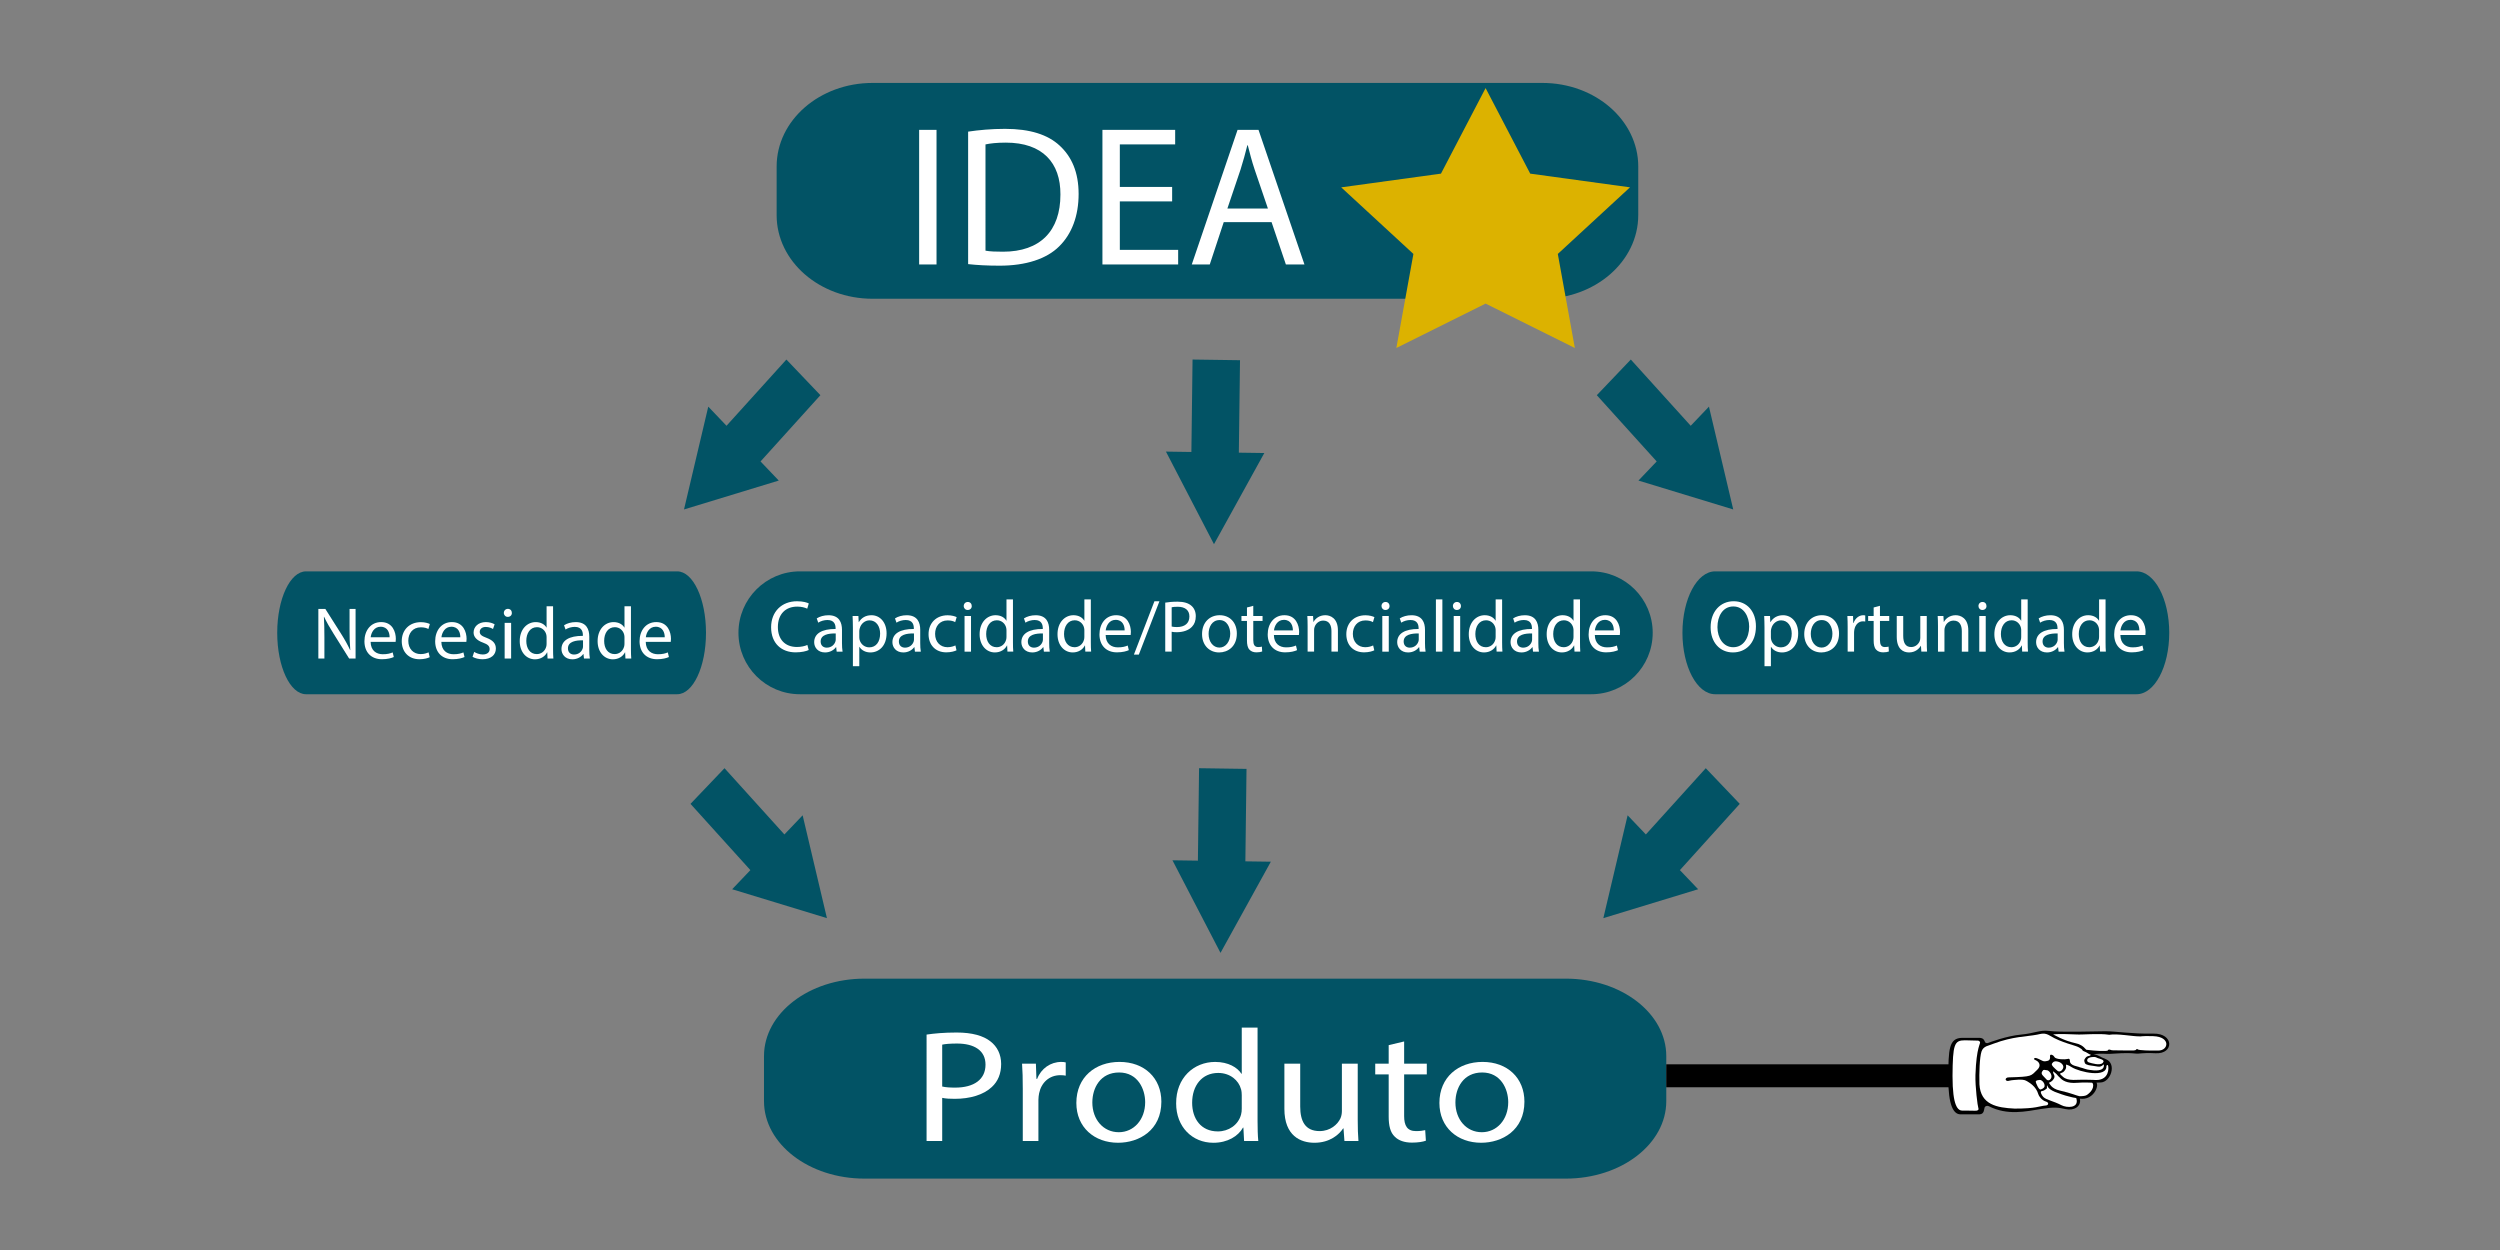 <?xml version="1.0" encoding="UTF-8"?> <svg xmlns="http://www.w3.org/2000/svg" xmlns:xlink="http://www.w3.org/1999/xlink" version="1.0" id="Capa_1" x="0px" y="0px" width="283.46px" height="141.73px" viewBox="0 0 283.46 141.73" xml:space="preserve"><rect x="0" y="0" width="283.46" height="141.73" fill="#808080" stroke="none"/> <g> <g> <path fill="#025365" d="M187.39,71.749c0,3.847-3.118,6.966-6.965,6.966h-89.73c-3.848,0-6.966-3.119-6.966-6.966l0,0 c0-3.846,3.118-6.965,6.966-6.965h89.73C184.271,64.783,187.39,67.902,187.39,71.749L187.39,71.749z"></path> </g> <g> <g> <path fill="#FFFFFF" d="M91.694,73.701c-0.267,0.133-0.801,0.266-1.485,0.266c-1.583,0-2.777-1-2.777-2.843 c0-1.76,1.193-2.952,2.936-2.952c0.701,0,1.144,0.149,1.335,0.249l-0.175,0.592c-0.275-0.133-0.667-0.233-1.134-0.233 c-1.318,0-2.195,0.842-2.195,2.318c0,1.376,0.792,2.259,2.161,2.259c0.442,0,0.893-0.092,1.184-0.232L91.694,73.701z"></path> </g> <g> <path fill="#FFFFFF" d="M94.866,73.885l-0.059-0.508h-0.024c-0.225,0.316-0.66,0.6-1.235,0.6c-0.818,0-1.234-0.576-1.234-1.16 c0-0.976,0.867-1.51,2.427-1.501v-0.083c0-0.334-0.091-0.935-0.918-0.935c-0.374,0-0.767,0.116-1.05,0.301l-0.168-0.484 c0.334-0.217,0.818-0.358,1.327-0.358c1.234,0,1.535,0.843,1.535,1.651v1.509c0,0.35,0.018,0.693,0.067,0.969H94.866z M94.758,71.824c-0.801-0.017-1.71,0.125-1.71,0.909c0,0.477,0.317,0.701,0.692,0.701c0.525,0,0.86-0.334,0.976-0.676 c0.025-0.074,0.042-0.158,0.042-0.234V71.824z"></path> </g> <g> <path fill="#FFFFFF" d="M96.704,71.165c0-0.517-0.017-0.934-0.034-1.318h0.659l0.034,0.693h0.015 c0.302-0.492,0.777-0.784,1.436-0.784c0.977,0,1.71,0.826,1.71,2.052c0,1.453-0.884,2.169-1.834,2.169 c-0.534,0-1.001-0.234-1.243-0.635h-0.017v2.193h-0.725V71.165z M97.429,72.24c0,0.109,0.017,0.209,0.034,0.301 c0.134,0.508,0.575,0.859,1.101,0.859c0.776,0,1.227-0.635,1.227-1.56c0-0.808-0.425-1.502-1.202-1.502 c-0.5,0-0.966,0.358-1.11,0.911c-0.024,0.091-0.049,0.199-0.049,0.299V72.24z"></path> </g> <g> <path fill="#FFFFFF" d="M103.738,73.885l-0.059-0.508h-0.024c-0.225,0.316-0.66,0.6-1.234,0.6c-0.818,0-1.236-0.576-1.236-1.16 c0-0.976,0.868-1.51,2.428-1.501v-0.083c0-0.334-0.092-0.935-0.918-0.935c-0.375,0-0.768,0.116-1.05,0.301l-0.167-0.484 c0.333-0.217,0.818-0.358,1.327-0.358c1.234,0,1.534,0.843,1.534,1.651v1.509c0,0.35,0.019,0.693,0.068,0.969H103.738z M103.629,71.824c-0.801-0.017-1.71,0.125-1.71,0.909c0,0.477,0.317,0.701,0.693,0.701c0.525,0,0.859-0.334,0.976-0.676 c0.025-0.074,0.042-0.158,0.042-0.234V71.824z"></path> </g> <g> <path fill="#FFFFFF" d="M108.453,73.734c-0.193,0.1-0.617,0.232-1.16,0.232c-1.218,0-2.01-0.826-2.01-2.059 c0-1.243,0.85-2.145,2.169-2.145c0.434,0,0.817,0.108,1.018,0.209l-0.167,0.567c-0.176-0.101-0.451-0.192-0.851-0.192 c-0.926,0-1.426,0.686-1.426,1.526c0,0.935,0.601,1.511,1.401,1.511c0.417,0,0.692-0.109,0.901-0.201L108.453,73.734z"></path> </g> <g> <path fill="#FFFFFF" d="M110.181,68.713c0.009,0.249-0.175,0.45-0.466,0.45c-0.258,0-0.443-0.201-0.443-0.45 c0-0.259,0.192-0.46,0.459-0.46C110.006,68.253,110.181,68.455,110.181,68.713z M109.364,73.885v-4.039h0.733v4.039H109.364z"></path> </g> <g> <path fill="#FFFFFF" d="M114.853,67.962v4.879c0,0.357,0.008,0.768,0.034,1.043h-0.66l-0.034-0.701h-0.015 c-0.226,0.449-0.718,0.793-1.377,0.793c-0.976,0-1.728-0.826-1.728-2.052c-0.007-1.343,0.826-2.169,1.811-2.169 c0.618,0,1.035,0.292,1.218,0.617h0.017v-2.41H114.853z M114.119,71.49c0-0.092-0.007-0.217-0.033-0.309 c-0.108-0.466-0.509-0.851-1.06-0.851c-0.759,0-1.209,0.668-1.209,1.561c0,0.818,0.401,1.494,1.192,1.494 c0.493,0,0.943-0.326,1.077-0.877c0.025-0.1,0.033-0.199,0.033-0.316V71.49z"></path> </g> <g> <path fill="#FFFFFF" d="M118.36,73.885l-0.059-0.508h-0.025c-0.224,0.316-0.659,0.6-1.234,0.6c-0.817,0-1.236-0.576-1.236-1.16 c0-0.976,0.869-1.51,2.429-1.501v-0.083c0-0.334-0.091-0.935-0.918-0.935c-0.375,0-0.767,0.116-1.05,0.301l-0.168-0.484 c0.334-0.217,0.817-0.358,1.326-0.358c1.235,0,1.535,0.843,1.535,1.651v1.509c0,0.35,0.017,0.693,0.068,0.969H118.36z M118.25,71.824c-0.8-0.017-1.709,0.125-1.709,0.909c0,0.477,0.316,0.701,0.692,0.701c0.526,0,0.859-0.334,0.976-0.676 c0.025-0.074,0.041-0.158,0.041-0.234V71.824z"></path> </g> <g> <path fill="#FFFFFF" d="M123.683,67.962v4.879c0,0.357,0.008,0.768,0.034,1.043h-0.66l-0.033-0.701h-0.016 c-0.225,0.449-0.717,0.793-1.377,0.793c-0.976,0-1.726-0.826-1.726-2.052c-0.009-1.343,0.826-2.169,1.81-2.169 c0.617,0,1.034,0.292,1.217,0.617h0.019v-2.41H123.683z M122.95,71.49c0-0.092-0.008-0.217-0.034-0.309 c-0.108-0.466-0.509-0.851-1.061-0.851c-0.758,0-1.209,0.668-1.209,1.561c0,0.818,0.4,1.494,1.193,1.494 c0.492,0,0.942-0.326,1.076-0.877c0.025-0.1,0.034-0.199,0.034-0.316V71.49z"></path> </g> <g> <path fill="#FFFFFF" d="M125.363,72c0.016,0.993,0.648,1.401,1.384,1.401c0.525,0,0.842-0.092,1.118-0.209l0.125,0.525 c-0.259,0.117-0.701,0.25-1.344,0.25c-1.242,0-1.984-0.816-1.984-2.035c0-1.217,0.717-2.177,1.893-2.177 c1.318,0,1.669,1.158,1.669,1.901c0,0.15-0.017,0.268-0.025,0.343H125.363z M127.515,71.474c0.008-0.468-0.191-1.193-1.019-1.193 c-0.742,0-1.066,0.684-1.126,1.193H127.515z"></path> </g> <g> <path fill="#FFFFFF" d="M128.568,74.219l2.326-6.047h0.568l-2.336,6.047H128.568z"></path> </g> <g> <path fill="#FFFFFF" d="M132.121,68.329c0.351-0.059,0.812-0.108,1.395-0.108c0.717,0,1.243,0.166,1.575,0.467 c0.31,0.266,0.492,0.675,0.492,1.177c0,0.508-0.148,0.908-0.433,1.201c-0.384,0.408-1.009,0.616-1.718,0.616 c-0.217,0-0.417-0.009-0.584-0.051v2.253h-0.728V68.329z M132.849,71.039c0.157,0.043,0.358,0.06,0.599,0.06 c0.877,0,1.411-0.425,1.411-1.201c0-0.741-0.525-1.101-1.326-1.101c-0.316,0-0.558,0.024-0.684,0.058V71.039z"></path> </g> <g> <path fill="#FFFFFF" d="M140.238,71.833c0,1.494-1.033,2.144-2.01,2.144c-1.092,0-1.934-0.803-1.934-2.078 c0-1.352,0.883-2.144,2-2.144C139.454,69.755,140.238,70.598,140.238,71.833z M137.036,71.874c0,0.884,0.509,1.552,1.227,1.552 c0.699,0,1.225-0.66,1.225-1.569c0-0.685-0.341-1.551-1.208-1.551C137.411,70.306,137.036,71.107,137.036,71.874z"></path> </g> <g> <path fill="#FFFFFF" d="M142.101,68.688v1.158h1.052v0.56h-1.052v2.178c0,0.5,0.143,0.781,0.553,0.781 c0.191,0,0.332-0.023,0.423-0.049l0.034,0.551c-0.141,0.059-0.366,0.1-0.65,0.1c-0.341,0-0.617-0.107-0.791-0.307 c-0.21-0.217-0.284-0.576-0.284-1.053v-2.202h-0.626v-0.56h0.626v-0.967L142.101,68.688z"></path> </g> <g> <path fill="#FFFFFF" d="M144.439,72c0.016,0.993,0.649,1.401,1.384,1.401c0.527,0,0.844-0.092,1.118-0.209l0.125,0.525 c-0.259,0.117-0.701,0.25-1.345,0.25c-1.241,0-1.983-0.816-1.983-2.035c0-1.217,0.717-2.177,1.893-2.177 c1.319,0,1.67,1.158,1.67,1.901c0,0.15-0.018,0.268-0.025,0.343H144.439z M146.591,71.474c0.009-0.468-0.191-1.193-1.018-1.193 c-0.742,0-1.067,0.684-1.125,1.193H146.591z"></path> </g> <g> <path fill="#FFFFFF" d="M148.261,70.94c0-0.418-0.009-0.759-0.032-1.094h0.65l0.041,0.668h0.017 c0.2-0.383,0.667-0.759,1.335-0.759c0.559,0,1.426,0.333,1.426,1.719v2.411h-0.733v-2.328c0-0.65-0.242-1.192-0.935-1.192 c-0.484,0-0.859,0.342-0.984,0.75c-0.034,0.092-0.049,0.217-0.049,0.342v2.428h-0.735V70.94z"></path> </g> <g> <path fill="#FFFFFF" d="M155.821,73.734c-0.192,0.1-0.618,0.232-1.16,0.232c-1.218,0-2.01-0.826-2.01-2.059 c0-1.243,0.85-2.145,2.168-2.145c0.434,0,0.817,0.108,1.018,0.209l-0.166,0.567c-0.176-0.101-0.45-0.192-0.852-0.192 c-0.925,0-1.427,0.686-1.427,1.526c0,0.935,0.602,1.511,1.402,1.511c0.417,0,0.693-0.109,0.899-0.201L155.821,73.734z"></path> </g> <g> <path fill="#FFFFFF" d="M157.551,68.713c0.007,0.249-0.176,0.45-0.469,0.45c-0.26,0-0.442-0.201-0.442-0.45 c0-0.259,0.193-0.46,0.461-0.46C157.375,68.253,157.551,68.455,157.551,68.713z M156.731,73.885v-4.039h0.734v4.039H156.731z"></path> </g> <g> <path fill="#FFFFFF" d="M160.971,73.885l-0.06-0.508h-0.023c-0.226,0.316-0.659,0.6-1.235,0.6c-0.815,0-1.234-0.576-1.234-1.16 c0-0.976,0.867-1.51,2.427-1.501v-0.083c0-0.334-0.091-0.935-0.918-0.935c-0.374,0-0.767,0.116-1.05,0.301l-0.168-0.484 c0.334-0.217,0.818-0.358,1.328-0.358c1.233,0,1.533,0.843,1.533,1.651v1.509c0,0.35,0.019,0.693,0.067,0.969H160.971z M160.862,71.824c-0.802-0.017-1.709,0.125-1.709,0.909c0,0.477,0.314,0.701,0.69,0.701c0.525,0,0.86-0.334,0.976-0.676 c0.025-0.074,0.043-0.158,0.043-0.234V71.824z"></path> </g> <g> <path fill="#FFFFFF" d="M162.809,67.962h0.733v5.922h-0.733V67.962z"></path> </g> <g> <path fill="#FFFFFF" d="M165.646,68.713c0.008,0.249-0.177,0.45-0.468,0.45c-0.259,0-0.442-0.201-0.442-0.45 c0-0.259,0.191-0.46,0.459-0.46C165.469,68.253,165.646,68.455,165.646,68.713z M164.827,73.885v-4.039h0.735v4.039H164.827z"></path> </g> <g> <path fill="#FFFFFF" d="M170.316,67.962v4.879c0,0.357,0.009,0.768,0.034,1.043h-0.659l-0.034-0.701h-0.015 c-0.228,0.449-0.72,0.793-1.377,0.793c-0.976,0-1.728-0.826-1.728-2.052c-0.009-1.343,0.824-2.169,1.811-2.169 c0.616,0,1.034,0.292,1.218,0.617h0.017v-2.41H170.316z M169.583,71.49c0-0.092-0.009-0.217-0.032-0.309 c-0.11-0.466-0.51-0.851-1.061-0.851c-0.759,0-1.209,0.668-1.209,1.561c0,0.818,0.399,1.494,1.192,1.494 c0.491,0,0.941-0.326,1.077-0.877c0.023-0.1,0.032-0.199,0.032-0.316V71.49z"></path> </g> <g> <path fill="#FFFFFF" d="M173.822,73.885l-0.058-0.508h-0.025c-0.225,0.316-0.658,0.6-1.232,0.6c-0.82,0-1.235-0.576-1.235-1.16 c0-0.976,0.866-1.51,2.426-1.501v-0.083c0-0.334-0.092-0.935-0.916-0.935c-0.376,0-0.768,0.116-1.052,0.301l-0.166-0.484 c0.333-0.217,0.816-0.358,1.326-0.358c1.232,0,1.534,0.843,1.534,1.651v1.509c0,0.35,0.017,0.693,0.066,0.969H173.822z M173.716,71.824c-0.801-0.017-1.711,0.125-1.711,0.909c0,0.477,0.317,0.701,0.693,0.701c0.524,0,0.858-0.334,0.976-0.676 c0.023-0.074,0.042-0.158,0.042-0.234V71.824z"></path> </g> <g> <path fill="#FFFFFF" d="M179.147,67.962v4.879c0,0.357,0.009,0.768,0.032,1.043h-0.657l-0.035-0.701h-0.016 c-0.226,0.449-0.718,0.793-1.377,0.793c-0.976,0-1.726-0.826-1.726-2.052c-0.009-1.343,0.824-2.169,1.809-2.169 c0.616,0,1.035,0.292,1.218,0.617h0.017v-2.41H179.147z M178.412,71.49c0-0.092-0.008-0.217-0.033-0.309 c-0.107-0.466-0.509-0.851-1.059-0.851c-0.759,0-1.21,0.668-1.21,1.561c0,0.818,0.401,1.494,1.192,1.494 c0.491,0,0.943-0.326,1.076-0.877c0.025-0.1,0.033-0.199,0.033-0.316V71.49z"></path> </g> <g> <path fill="#FFFFFF" d="M180.826,72c0.015,0.993,0.65,1.401,1.384,1.401c0.526,0,0.844-0.092,1.117-0.209l0.126,0.525 c-0.26,0.117-0.701,0.25-1.344,0.25c-1.241,0-1.984-0.816-1.984-2.035c0-1.217,0.716-2.177,1.894-2.177 c1.317,0,1.668,1.158,1.668,1.901c0,0.15-0.015,0.268-0.023,0.343H180.826z M182.979,71.474c0.007-0.468-0.193-1.193-1.018-1.193 c-0.742,0-1.069,0.684-1.128,1.193H182.979z"></path> </g> </g> <g> <path fill="#025365" d="M245.958,71.749c0,3.847-1.66,6.966-3.709,6.966h-47.78c-2.048,0-3.707-3.119-3.707-6.966l0,0 c0-3.846,1.659-6.965,3.707-6.965h47.78C244.298,64.783,245.958,67.902,245.958,71.749L245.958,71.749z"></path> </g> <g> <g> <path fill="#FFFFFF" d="M199.095,71.015c0,1.934-1.178,2.961-2.612,2.961c-1.483,0-2.526-1.152-2.526-2.853 c0-1.785,1.107-2.952,2.609-2.952C198.102,68.171,199.095,69.347,199.095,71.015z M194.731,71.107 c0,1.202,0.65,2.278,1.794,2.278c1.151,0,1.802-1.061,1.802-2.337c0-1.117-0.584-2.285-1.794-2.285 C195.331,68.763,194.731,69.872,194.731,71.107z"></path> </g> <g> <path fill="#FFFFFF" d="M200.065,71.166c0-0.518-0.018-0.935-0.034-1.319h0.659l0.033,0.693h0.018 c0.299-0.492,0.775-0.784,1.435-0.784c0.976,0,1.709,0.826,1.709,2.052c0,1.453-0.885,2.169-1.835,2.169 c-0.533,0-1.001-0.234-1.243-0.635h-0.017v2.193h-0.725V71.166z M200.79,72.24c0,0.109,0.017,0.209,0.034,0.301 c0.134,0.508,0.575,0.859,1.101,0.859c0.775,0,1.227-0.635,1.227-1.56c0-0.808-0.426-1.502-1.201-1.502 c-0.5,0-0.967,0.358-1.109,0.911c-0.025,0.091-0.051,0.199-0.051,0.299V72.24z"></path> </g> <g> <path fill="#FFFFFF" d="M208.517,71.833c0,1.494-1.035,2.144-2.011,2.144c-1.092,0-1.934-0.803-1.934-2.078 c0-1.352,0.884-2.144,2-2.144C207.732,69.755,208.517,70.598,208.517,71.833z M205.313,71.874c0,0.884,0.51,1.552,1.227,1.552 c0.701,0,1.227-0.66,1.227-1.569c0-0.685-0.343-1.551-1.21-1.551C205.688,70.306,205.313,71.107,205.313,71.874z"></path> </g> <g> <path fill="#FFFFFF" d="M209.494,71.107c0-0.477-0.009-0.885-0.032-1.261h0.642l0.025,0.793h0.034 c0.183-0.542,0.625-0.884,1.116-0.884c0.085,0,0.142,0.008,0.21,0.025v0.691c-0.074-0.016-0.151-0.024-0.251-0.024 c-0.517,0-0.884,0.394-0.983,0.941c-0.018,0.101-0.034,0.218-0.034,0.344v2.152h-0.727V71.107z"></path> </g> <g> <path fill="#FFFFFF" d="M213.157,68.688v1.158h1.052v0.56h-1.052v2.178c0,0.5,0.143,0.781,0.553,0.781 c0.191,0,0.332-0.023,0.423-0.049l0.034,0.551c-0.141,0.059-0.366,0.1-0.65,0.1c-0.341,0-0.616-0.107-0.791-0.307 c-0.21-0.217-0.284-0.576-0.284-1.053v-2.202h-0.625v-0.56h0.625v-0.967L213.157,68.688z"></path> </g> <g> <path fill="#FFFFFF" d="M218.466,72.783c0,0.416,0.008,0.785,0.032,1.102h-0.65l-0.041-0.658h-0.019 c-0.191,0.324-0.616,0.75-1.333,0.75c-0.634,0-1.394-0.352-1.394-1.77v-2.361h0.734v2.238c0,0.766,0.234,1.281,0.901,1.281 c0.491,0,0.833-0.34,0.967-0.666c0.041-0.107,0.068-0.24,0.068-0.375v-2.478h0.733V72.783z"></path> </g> <g> <path fill="#FFFFFF" d="M219.735,70.941c0-0.419-0.008-0.76-0.033-1.095h0.65l0.04,0.668h0.019 c0.2-0.383,0.666-0.759,1.335-0.759c0.558,0,1.427,0.333,1.427,1.719v2.411h-0.735v-2.328c0-0.65-0.24-1.192-0.934-1.192 c-0.484,0-0.86,0.342-0.983,0.75c-0.034,0.092-0.052,0.217-0.052,0.342v2.428h-0.733V70.941z"></path> </g> <g> <path fill="#FFFFFF" d="M225.235,68.713c0.009,0.249-0.176,0.45-0.468,0.45c-0.259,0-0.441-0.201-0.441-0.45 c0-0.259,0.191-0.46,0.459-0.46C225.06,68.253,225.235,68.455,225.235,68.713z M224.417,73.885v-4.039h0.733v4.039H224.417z"></path> </g> <g> <path fill="#FFFFFF" d="M229.906,67.962v4.879c0,0.357,0.009,0.768,0.036,1.043h-0.661l-0.032-0.701h-0.017 c-0.227,0.449-0.718,0.793-1.379,0.793c-0.976,0-1.724-0.826-1.724-2.052c-0.009-1.343,0.824-2.169,1.809-2.169 c0.616,0,1.035,0.292,1.218,0.617h0.017v-2.41H229.906z M229.173,71.49c0-0.092-0.008-0.217-0.032-0.309 c-0.109-0.466-0.51-0.851-1.06-0.851c-0.761,0-1.211,0.668-1.211,1.561c0,0.818,0.401,1.494,1.193,1.494 c0.491,0,0.942-0.326,1.077-0.877c0.024-0.1,0.032-0.199,0.032-0.316V71.49z"></path> </g> <g> <path fill="#FFFFFF" d="M233.413,73.885l-0.06-0.508h-0.023c-0.228,0.316-0.659,0.6-1.235,0.6c-0.818,0-1.234-0.576-1.234-1.16 c0-0.976,0.867-1.51,2.427-1.501v-0.083c0-0.334-0.091-0.935-0.918-0.935c-0.374,0-0.766,0.116-1.052,0.301l-0.166-0.484 c0.334-0.217,0.818-0.358,1.326-0.358c1.234,0,1.535,0.843,1.535,1.651v1.509c0,0.35,0.019,0.693,0.067,0.969H233.413z M233.305,71.824c-0.802-0.017-1.711,0.125-1.711,0.909c0,0.477,0.316,0.701,0.692,0.701c0.525,0,0.86-0.334,0.976-0.676 c0.025-0.074,0.043-0.158,0.043-0.234V71.824z"></path> </g> <g> <path fill="#FFFFFF" d="M238.737,67.962v4.879c0,0.357,0.009,0.768,0.032,1.043h-0.658l-0.034-0.701h-0.017 c-0.224,0.449-0.717,0.793-1.376,0.793c-0.976,0-1.728-0.826-1.728-2.052c-0.008-1.343,0.827-2.169,1.811-2.169 c0.618,0,1.035,0.292,1.218,0.617h0.018v-2.41H238.737z M238.003,71.49c0-0.092-0.009-0.217-0.034-0.309 c-0.108-0.466-0.508-0.851-1.061-0.851c-0.757,0-1.207,0.668-1.207,1.561c0,0.818,0.399,1.494,1.192,1.494 c0.492,0,0.943-0.326,1.075-0.877c0.025-0.1,0.034-0.199,0.034-0.316V71.49z"></path> </g> <g> <path fill="#FFFFFF" d="M240.416,72c0.017,0.993,0.65,1.401,1.386,1.401c0.525,0,0.842-0.092,1.116-0.209l0.125,0.525 c-0.259,0.117-0.701,0.25-1.341,0.25c-1.244,0-1.987-0.816-1.987-2.035c0-1.217,0.718-2.177,1.894-2.177 c1.317,0,1.668,1.158,1.668,1.901c0,0.15-0.015,0.268-0.023,0.343H240.416z M242.567,71.474c0.008-0.468-0.191-1.193-1.017-1.193 c-0.743,0-1.066,0.684-1.126,1.193H242.567z"></path> </g> </g> <g> <path fill="#025365" d="M80.049,71.749c0,3.847-1.463,6.966-3.268,6.966H34.699c-1.805,0-3.267-3.119-3.267-6.966l0,0 c0-3.846,1.462-6.965,3.267-6.965h42.082C78.585,64.783,80.049,67.902,80.049,71.749L80.049,71.749z"></path> </g> <g> <g> <path fill="#FFFFFF" d="M36.096,74.664v-5.621h0.793l1.802,2.844c0.417,0.658,0.742,1.251,1.009,1.826l0.016-0.008 c-0.066-0.75-0.082-1.436-0.082-2.31v-2.352h0.683v5.621h-0.733l-1.785-2.852c-0.393-0.626-0.768-1.269-1.051-1.877l-0.024,0.008 c0.041,0.71,0.058,1.386,0.058,2.321v2.4H36.096z"></path> </g> <g> <path fill="#FFFFFF" d="M42.022,72.779c0.016,0.994,0.65,1.402,1.384,1.402c0.525,0,0.843-0.092,1.118-0.209l0.125,0.525 c-0.259,0.117-0.702,0.25-1.343,0.25c-1.243,0-1.985-0.816-1.985-2.035c0-1.218,0.717-2.177,1.894-2.177 c1.318,0,1.667,1.159,1.667,1.902c0,0.15-0.016,0.266-0.024,0.342H42.022z M44.174,72.254c0.007-0.467-0.192-1.193-1.019-1.193 c-0.742,0-1.067,0.685-1.126,1.193H44.174z"></path> </g> <g> <path fill="#FFFFFF" d="M48.722,74.514c-0.192,0.102-0.617,0.234-1.159,0.234c-1.218,0-2.011-0.826-2.011-2.059 c0-1.244,0.851-2.146,2.169-2.146c0.433,0,0.817,0.109,1.017,0.209l-0.166,0.567c-0.176-0.1-0.451-0.192-0.851-0.192 c-0.926,0-1.427,0.685-1.427,1.527c0,0.934,0.601,1.51,1.402,1.51c0.417,0,0.691-0.109,0.9-0.199L48.722,74.514z"></path> </g> <g> <path fill="#FFFFFF" d="M50.042,72.779c0.017,0.994,0.65,1.402,1.385,1.402c0.526,0,0.842-0.092,1.117-0.209l0.125,0.525 c-0.259,0.117-0.701,0.25-1.342,0.25c-1.242,0-1.986-0.816-1.986-2.035c0-1.218,0.718-2.177,1.894-2.177 c1.318,0,1.668,1.159,1.668,1.902c0,0.15-0.016,0.266-0.025,0.342H50.042z M52.193,72.254c0.009-0.467-0.191-1.193-1.016-1.193 c-0.744,0-1.068,0.685-1.126,1.193H52.193z"></path> </g> <g> <path fill="#FFFFFF" d="M53.764,73.914c0.217,0.141,0.6,0.293,0.968,0.293c0.534,0,0.784-0.268,0.784-0.602 c0-0.352-0.209-0.543-0.751-0.742c-0.726-0.258-1.068-0.658-1.068-1.143c0-0.65,0.526-1.185,1.393-1.185 c0.409,0,0.768,0.117,0.992,0.251l-0.184,0.533c-0.158-0.1-0.451-0.233-0.825-0.233c-0.434,0-0.677,0.25-0.677,0.551 c0,0.332,0.243,0.484,0.768,0.683c0.7,0.268,1.06,0.617,1.06,1.219c0,0.709-0.551,1.209-1.51,1.209 c-0.442,0-0.851-0.109-1.135-0.275L53.764,73.914z"></path> </g> <g> <path fill="#FFFFFF" d="M58.036,69.494c0.01,0.25-0.174,0.45-0.466,0.45c-0.258,0-0.443-0.2-0.443-0.45 c0-0.259,0.193-0.46,0.459-0.46C57.862,69.034,58.036,69.234,58.036,69.494z M57.219,74.664v-4.037h0.734v4.037H57.219z"></path> </g> <g> <path fill="#FFFFFF" d="M62.709,68.742v4.879c0,0.359,0.008,0.768,0.034,1.043h-0.66l-0.033-0.699h-0.017 c-0.226,0.449-0.718,0.791-1.377,0.791c-0.976,0-1.726-0.824-1.726-2.053c-0.008-1.341,0.825-2.167,1.811-2.167 c0.617,0,1.033,0.292,1.217,0.617h0.016v-2.411H62.709z M61.974,72.27c0-0.09-0.007-0.217-0.032-0.307 c-0.108-0.468-0.51-0.851-1.06-0.851c-0.759,0-1.209,0.666-1.209,1.56c0,0.816,0.401,1.492,1.192,1.492 c0.493,0,0.943-0.326,1.077-0.875c0.025-0.102,0.032-0.201,0.032-0.318V72.27z"></path> </g> <g> <path fill="#FFFFFF" d="M66.214,74.664l-0.058-0.508h-0.025c-0.226,0.316-0.659,0.6-1.234,0.6c-0.817,0-1.236-0.574-1.236-1.16 c0-0.975,0.869-1.508,2.428-1.5v-0.084c0-0.333-0.092-0.934-0.917-0.934c-0.376,0-0.767,0.117-1.051,0.3l-0.167-0.484 c0.334-0.217,0.817-0.357,1.326-0.357c1.235,0,1.535,0.842,1.535,1.65v1.512c0,0.35,0.017,0.691,0.067,0.967H66.214z M66.105,72.605c-0.8-0.018-1.709,0.123-1.709,0.908c0,0.477,0.316,0.701,0.692,0.701c0.526,0,0.859-0.334,0.976-0.676 c0.025-0.076,0.041-0.16,0.041-0.234V72.605z"></path> </g> <g> <path fill="#FFFFFF" d="M71.539,68.742v4.879c0,0.359,0.009,0.768,0.034,1.043h-0.66l-0.033-0.699h-0.017 c-0.225,0.449-0.717,0.791-1.375,0.791c-0.977,0-1.728-0.824-1.728-2.053c-0.008-1.341,0.826-2.167,1.811-2.167 c0.616,0,1.034,0.292,1.217,0.617h0.018v-2.411H71.539z M70.805,72.27c0-0.09-0.008-0.217-0.034-0.307 c-0.108-0.468-0.509-0.851-1.061-0.851c-0.759,0-1.208,0.666-1.208,1.56c0,0.816,0.4,1.492,1.192,1.492 c0.492,0,0.943-0.326,1.077-0.875c0.025-0.102,0.034-0.201,0.034-0.318V72.27z"></path> </g> <g> <path fill="#FFFFFF" d="M73.217,72.779c0.017,0.994,0.65,1.402,1.385,1.402c0.525,0,0.842-0.092,1.117-0.209l0.125,0.525 c-0.258,0.117-0.701,0.25-1.343,0.25c-1.243,0-1.985-0.816-1.985-2.035c0-1.218,0.717-2.177,1.893-2.177 c1.319,0,1.668,1.159,1.668,1.902c0,0.15-0.015,0.266-0.024,0.342H73.217z M75.37,72.254c0.008-0.467-0.192-1.193-1.018-1.193 c-0.743,0-1.067,0.685-1.126,1.193H75.37z"></path> </g> </g> <g> <path fill="#025365" d="M185.751,24.396c0,5.235-4.869,9.478-10.879,9.478H98.936c-6.009,0-10.878-4.243-10.878-9.478V18.88 c0-5.234,4.869-9.477,10.878-9.477h75.937c6.01,0,10.879,4.243,10.879,9.478V24.396z"></path> </g> <g> <g> <path fill="#FFFFFF" d="M106.187,14.723v15.265h-1.971V14.723H106.187z"></path> </g> <g> <path fill="#FFFFFF" d="M109.77,14.926c1.199-0.18,2.627-0.316,4.189-0.316c2.831,0,4.849,0.656,6.186,1.898 c1.359,1.25,2.153,3.012,2.153,5.484c0,2.489-0.771,4.53-2.197,5.935c-1.428,1.43-3.784,2.197-6.753,2.197 c-1.403,0-2.58-0.064-3.578-0.178V14.926z M111.74,28.423c0.499,0.095,1.222,0.116,1.99,0.116c4.218,0,6.506-2.357,6.506-6.479 c0.021-3.602-2.018-5.889-6.186-5.889c-1.021,0-1.792,0.088-2.311,0.204V28.423z"></path> </g> <g> <path fill="#FFFFFF" d="M132.902,22.832h-5.931v5.502h6.613v1.654h-8.586V14.723h8.247v1.651h-6.274v4.823h5.931V22.832z"></path> </g> <g> <path fill="#FFFFFF" d="M138.753,25.185l-1.585,4.803h-2.039l5.192-15.265h2.374l5.21,15.265h-2.106l-1.624-4.803H138.753z M143.762,23.646l-1.497-4.396c-0.336-0.995-0.562-1.903-0.788-2.783h-0.047c-0.227,0.906-0.477,1.831-0.774,2.764l-1.491,4.416 H143.762z"></path> </g> </g> <g> <g> <polygon fill="#025365" points="181.053,44.808 187.842,52.32 185.775,54.488 196.521,57.764 193.768,46.106 191.699,48.276 184.908,40.766 "></polygon> </g> </g> <g> <g> <polygon fill="#025365" points="93.021,44.808 86.232,52.32 88.299,54.488 77.555,57.764 80.307,46.106 82.375,48.276 89.165,40.766 "></polygon> </g> </g> <g> <g> <polygon fill="#025365" points="135.216,40.766 135.084,51.247 132.199,51.204 137.646,61.703 143.353,51.366 140.465,51.324 140.597,40.842 "></polygon> </g> </g> <g> <g> <g> <polygon fill="#025365" points="197.26,91.145 190.474,98.658 192.54,100.826 181.793,104.102 184.547,92.443 186.615,94.613 193.407,87.102 "></polygon> </g> </g> <g> <g> <polygon fill="#025365" points="78.292,91.145 85.082,98.658 83.015,100.826 93.76,104.102 91.006,92.443 88.938,94.613 82.148,87.102 "></polygon> </g> </g> <g> <g> <polygon fill="#025365" points="135.955,87.102 135.822,97.584 132.938,97.543 138.385,108.041 144.093,97.703 141.205,97.662 141.335,87.18 "></polygon> </g> </g> </g> <g> <path fill="#025365" d="M188.929,124.855c0,4.85-5.098,8.781-11.391,8.781H98.017c-6.292,0-11.392-3.932-11.392-8.781v-5.111 c0-4.85,5.1-8.781,11.392-8.781h79.521c6.293,0,11.391,3.932,11.391,8.783V124.855z"></path> </g> <g> <g> <path fill="#FFFFFF" d="M105.058,117.305c0.855-0.127,1.977-0.234,3.402-0.234c1.753,0,3.037,0.361,3.852,1.014 c0.754,0.58,1.203,1.467,1.203,2.555c0,1.104-0.367,1.975-1.059,2.611c-0.94,0.887-2.468,1.338-4.2,1.338 c-0.529,0-1.017-0.018-1.425-0.109v4.893h-1.772V117.305z M106.83,123.193c0.387,0.092,0.876,0.125,1.467,0.125 c2.142,0,3.444-0.922,3.444-2.607c0-1.611-1.284-2.391-3.24-2.391c-0.774,0-1.364,0.053-1.671,0.127V123.193z"></path> </g> <g> <path fill="#FFFFFF" d="M115.965,123.338c0-1.031-0.019-1.92-0.08-2.736h1.569l0.061,1.723h0.082 c0.449-1.178,1.527-1.92,2.73-1.92c0.203,0,0.347,0.016,0.51,0.055v1.502c-0.183-0.035-0.367-0.053-0.611-0.053 c-1.264,0-2.159,0.852-2.405,2.047c-0.04,0.217-0.081,0.471-0.081,0.742v4.674h-1.773V123.338z"></path> </g> <g> <path fill="#FFFFFF" d="M131.68,124.914c0,3.242-2.527,4.656-4.912,4.656c-2.668,0-4.727-1.738-4.727-4.512 c0-2.934,2.16-4.654,4.891-4.654C129.764,120.404,131.68,122.234,131.68,124.914z M123.854,125.006 c0,1.92,1.243,3.369,2.996,3.369c1.711,0,2.994-1.43,2.994-3.406c0-1.486-0.836-3.367-2.953-3.367 C124.771,121.602,123.854,123.338,123.854,125.006z"></path> </g> <g> <path fill="#FFFFFF" d="M142.587,116.508v10.6c0,0.779,0.021,1.668,0.083,2.264h-1.61l-0.08-1.521h-0.042 c-0.549,0.979-1.753,1.721-3.362,1.721c-2.385,0-4.219-1.791-4.219-4.455c-0.021-2.918,2.017-4.711,4.422-4.711 c1.508,0,2.527,0.635,2.976,1.338h0.041v-5.234H142.587z M140.795,124.172c0-0.199-0.021-0.473-0.081-0.67 c-0.267-1.014-1.243-1.848-2.588-1.848c-1.855,0-2.956,1.447-2.956,3.387c0,1.777,0.979,3.244,2.915,3.244 c1.201,0,2.304-0.709,2.629-1.902c0.061-0.217,0.081-0.434,0.081-0.688V124.172z"></path> </g> <g> <path fill="#FFFFFF" d="M153.945,126.979c0,0.908,0.023,1.705,0.081,2.393h-1.589l-0.104-1.432h-0.039 c-0.468,0.707-1.508,1.631-3.259,1.631c-1.55,0-3.406-0.76-3.406-3.842v-5.127h1.794v4.857c0,1.668,0.57,2.789,2.203,2.789 c1.199,0,2.036-0.742,2.361-1.449c0.102-0.234,0.162-0.525,0.162-0.816v-5.381h1.796V126.979z"></path> </g> <g> <path fill="#FFFFFF" d="M159.207,118.084v2.518h2.569v1.215h-2.569v4.729c0,1.088,0.35,1.703,1.345,1.703 c0.47,0,0.816-0.053,1.042-0.109l0.078,1.197c-0.343,0.127-0.896,0.217-1.587,0.217c-0.837,0-1.51-0.236-1.938-0.67 c-0.507-0.471-0.693-1.25-0.693-2.283v-4.783h-1.525v-1.215h1.525v-2.1L159.207,118.084z"></path> </g> <g> <path fill="#FFFFFF" d="M172.845,124.914c0,3.242-2.528,4.656-4.911,4.656c-2.67,0-4.729-1.738-4.729-4.512 c0-2.934,2.162-4.654,4.892-4.654C170.928,120.404,172.845,122.234,172.845,124.914z M165.021,125.006 c0,1.92,1.241,3.369,2.992,3.369c1.713,0,2.996-1.43,2.996-3.406c0-1.486-0.836-3.367-2.955-3.367 C165.937,121.602,165.021,123.338,165.021,125.006z"></path> </g> </g> <g> <polygon fill="#DCB200" points="168.442,9.986 173.502,19.687 184.815,21.242 176.63,28.793 178.562,39.456 168.442,34.422 158.325,39.456 160.258,28.793 152.071,21.242 163.383,19.687 "></polygon> </g> <g> <g> <rect x="188.929" y="120.676" width="33.836" height="2.602"></rect> </g> <g> <g> <path d="M238.204,122.734l-0.495,0.02c0.31,0.445-0.406,2.035-1.884,1.816c0.193,0.867-0.65,1.402-1.608,1.188 c-0.826-0.184-1.308-0.256-2.752-0.023c-1.79,0.287-3.848,0.771-5.967-0.311c-0.185-0.094-0.399,0-0.455,0.107 c-0.103,0.203-0.024,0.805-0.604,0.816h-2.157c-0.771,0-1.387-0.986-1.376-4.119c0.013-3.262,0.054-4.541,1.595-4.553 c1.513-0.01,1.932,0,1.932,0c0.481,0.012,0.558,0.291,0.634,0.477c0.041,0.105,0.225,0.15,0.349,0.102 c0.194-0.074,2.104-0.799,3.755-0.951c1.532-0.143,2.132-0.549,3.162-0.41c1.221,0.166,5.173,0.051,6.354,0.035 c1.155-0.012,3.012,0.316,5.472,0.268c2.352-0.049,2.364,2.334,0.249,2.227c-1.672-0.084-1.728,0.094-2.304,0.031 c-1.014-0.109-2.132-0.006-2.917,0.041c-0.358,0.023-0.755-0.072-1.807,0.023c0.577,0.121,0.603,0.264,1.431,0.592 C240.02,120.639,239.317,122.674,238.204,122.734z"></path> </g> <g> <path fill="#FFFFFF" d="M223.984,121.893c-0.04,1.301,0.247,3.549,0.332,3.758c0.076,0.193-0.085,0.314-0.414,0.287 c-0.229-0.018-1.388-0.01-1.388-0.01c-0.51,0-1.129-0.459-1.129-3.928c0.028-3.59,0.191-4.047,1.402-4.047l1.5,0.037 c0.089,0.014,0.157,0.061,0.206,0.143C224.611,118.336,224.09,118.607,223.984,121.893z"></path> </g> <g> <path fill="#FFFFFF" d="M227.483,122.242c-0.065,0.059-0.09,0.156-0.061,0.203c0.138,0.229,0.439,0.055,0.674,0.037 c0.193-0.014,1.238-0.17,1.622,0.049c0.387,0.215,1.141,0.637,1.402,1.551c0.042,0.172,0.367,0.68,0.868,0.822 c0.352,0.098,0.293,0.414-0.008,0.439c-0.804,0.064-1.052,0.359-3.555,0.354c-1.993-0.096-3.863-0.434-3.988-2.758 c-0.04-1.277,0.021-3.064,0.233-3.709c0.218-0.656,0.826-0.65,1.361-0.893c2.223-0.836,3.708-0.785,4.938-1.023 c0.484-0.094,0.854-0.258,1.471,0.121c1.317,0.809,2.902,1.086,3.287,1.326c0.268,0.15,0.342,0.227,0.385,0.311 c0.068,0.141,0.345,0.158,0.577,0.326c0.152,0.096,0.221,0.145,0.386,0.205c-0.221,0.252-0.419-0.029-0.725,0.518 c-0.065,0.117,0.009,0.34,0.051,0.434c0.145,0.223,0.688,0.258,0.9,0.291c0.171,0.029,0.374,0.057,0.564,0.088 c0.51,0.086,0.663-0.371,0.68-0.209c0.094,0.818-1.16,0.65-1.573,0.59c-0.413-0.031-0.75-0.211-1.164-0.303 c-0.177-0.119-1.124-0.143-1.112-0.729c-0.014-0.094,0.007-0.305-0.289-0.209c-0.224,0.07-1.291,0.062-1.45-0.207 c-0.072-0.121-0.146-0.203-0.296-0.264c-0.151-0.061-0.24,0.016-0.221,0.168c0.027,0.193,0.011,0.457-0.302,0.518 c-0.275,0.064-0.413,0.07-0.605-0.035c-0.204-0.096-0.59-0.312-0.77-0.301c-0.145,0.041-0.258,0.139,0.084,0.275 c0.302,0.131,0.671,0.564,0.15,1.061c-0.769,0.732-0.521,0.789-3.242,0.867C227.63,122.16,227.555,122.18,227.483,122.242z"></path> </g> <g> <path fill="#FFFFFF" d="M231.939,122.285c-0.356-0.4-0.632-0.531-0.295-0.922c0.041-0.074,0.165-0.074,0.503-0.006 c0.178,0.035,0.775,0.666,0.253,1.088C232.276,122.506,232.14,122.549,231.939,122.285z"></path> </g> <g> <path fill="#FFFFFF" d="M231.37,123.529c-0.219,0.061-0.564-0.822-0.55-0.879c0.022-0.084,0.037-0.176,0.48-0.205 c0.198,0,0.564,0.34,0.523,0.711C231.795,123.41,231.411,123.52,231.37,123.529z"></path> </g> <g> <path fill="#FFFFFF" d="M233.164,121.307c-0.191-0.184-0.624-0.529-0.502-0.715c0.146-0.221,0.314-0.332,0.763-0.193 c0.3,0.092,0.859,0.518,0.256,1.035C233.494,121.5,233.425,121.555,233.164,121.307z"></path> </g> <g> <path fill="#FFFFFF" d="M235.432,124.559c0.312,1.139-1.119,1.055-1.696,0.754c-0.927-0.482-1.733-0.602-2.05-0.928 c-0.179-0.182-0.441-0.65-0.179-0.672c0.232-0.023,0.444-0.193,0.565-0.293c0.051-0.041-0.022-0.354,0.053-0.346 c0.056,0.01-0.04,0.336,0.853,0.721c0.386,0.156,1.218,0.447,1.514,0.504c0.228,0.045,0.455,0.141,0.853,0.188 C235.42,124.5,235.428,124.533,235.432,124.559z"></path> </g> <g> <path fill="#FFFFFF" d="M237.167,122.758c-0.982-0.047-1.376,0.004-1.618,0.012c-1.208,0.109-1.746-0.297-2.007-0.598 c-0.247-0.203-0.315-0.371-0.509-0.51c-0.154-0.107-0.323-0.344-0.221,0.02c0.051,0.178,0.216,0.287,0.083,0.584 c-0.124,0.18-0.15,0.289-0.521,0.48c-0.043,0.014-0.091,0.018-0.056,0.035c0.11,0.082,0.222,0.639,1.237,0.869 c1.346,0.305,1.941,0.598,2.224,0.641c0.049,0.008,0.125,0.008,0.188,0c0.415-0.018,0.566-0.078,0.696-0.17 c0.131-0.092,0.818-0.604,0.642-1.238C237.271,122.811,237.227,122.758,237.167,122.758z"></path> </g> <g> <path fill="#FFFFFF" d="M238.988,120.771c0.095,0,0.258,1.277-0.757,1.602c-0.499,0.16-0.77,0.045-1.266,0.061 c-0.853-0.035-1.537,0.018-1.883,0.012c-0.511-0.008-0.91-0.104-1.183-0.361c-0.139-0.131-0.447-0.336-0.241-0.41 c0.206-0.068,0.337-0.102,0.515-0.396c0.234-0.385-0.073-0.645,0.201-0.543c0.234,0.09,0.25,0.096,0.501,0.254 c0.965,0.6,4.03,1.24,3.96-0.109C238.851,120.783,238.946,120.713,238.988,120.771z"></path> </g> <g> <path fill="#FFFFFF" d="M237.434,119.844c0.179-0.012,0.318,0.094,0.427,0.133c0.192,0.072,0.88,0.182,0.564,0.529 c-0.317,0.35-1.254,0.049-1.582-0.045c-0.138-0.051-0.192-0.135-0.192-0.242C236.65,120.109,236.732,119.844,237.434,119.844z"></path> </g> <g> <path fill="#FFFFFF" d="M242.576,117.508c-0.756,0.012-2.503-0.338-3.424-0.18c-1.127-0.184-3.079,0.012-3.726-0.037 c-0.551,0-1.789-0.107-2.641,0c0.233,0.084,1.127,0.674,2.518,0.986c0.481,0.098,0.865,0.289,1.25,0.748 c0.97,0.139,2.383,0.197,2.447,0.078c0.032-0.059,0.05-0.123,0.228-0.09c0.159,0.031,0.075,0.066,0.371,0.076 c1.526,0.037,2.337,0.014,2.337,0.014c0.338-0.018,0.226-0.129,0.346-0.156c0.105-0.023,0.025,0.072,0.384,0.107 c0.187,0.018,0.673,0.08,2.03,0.061c1.195,0.023,1.473-1.562-0.552-1.631C242.77,117.436,242.783,117.543,242.576,117.508z"></path> </g> </g> </g> </g> </svg> 